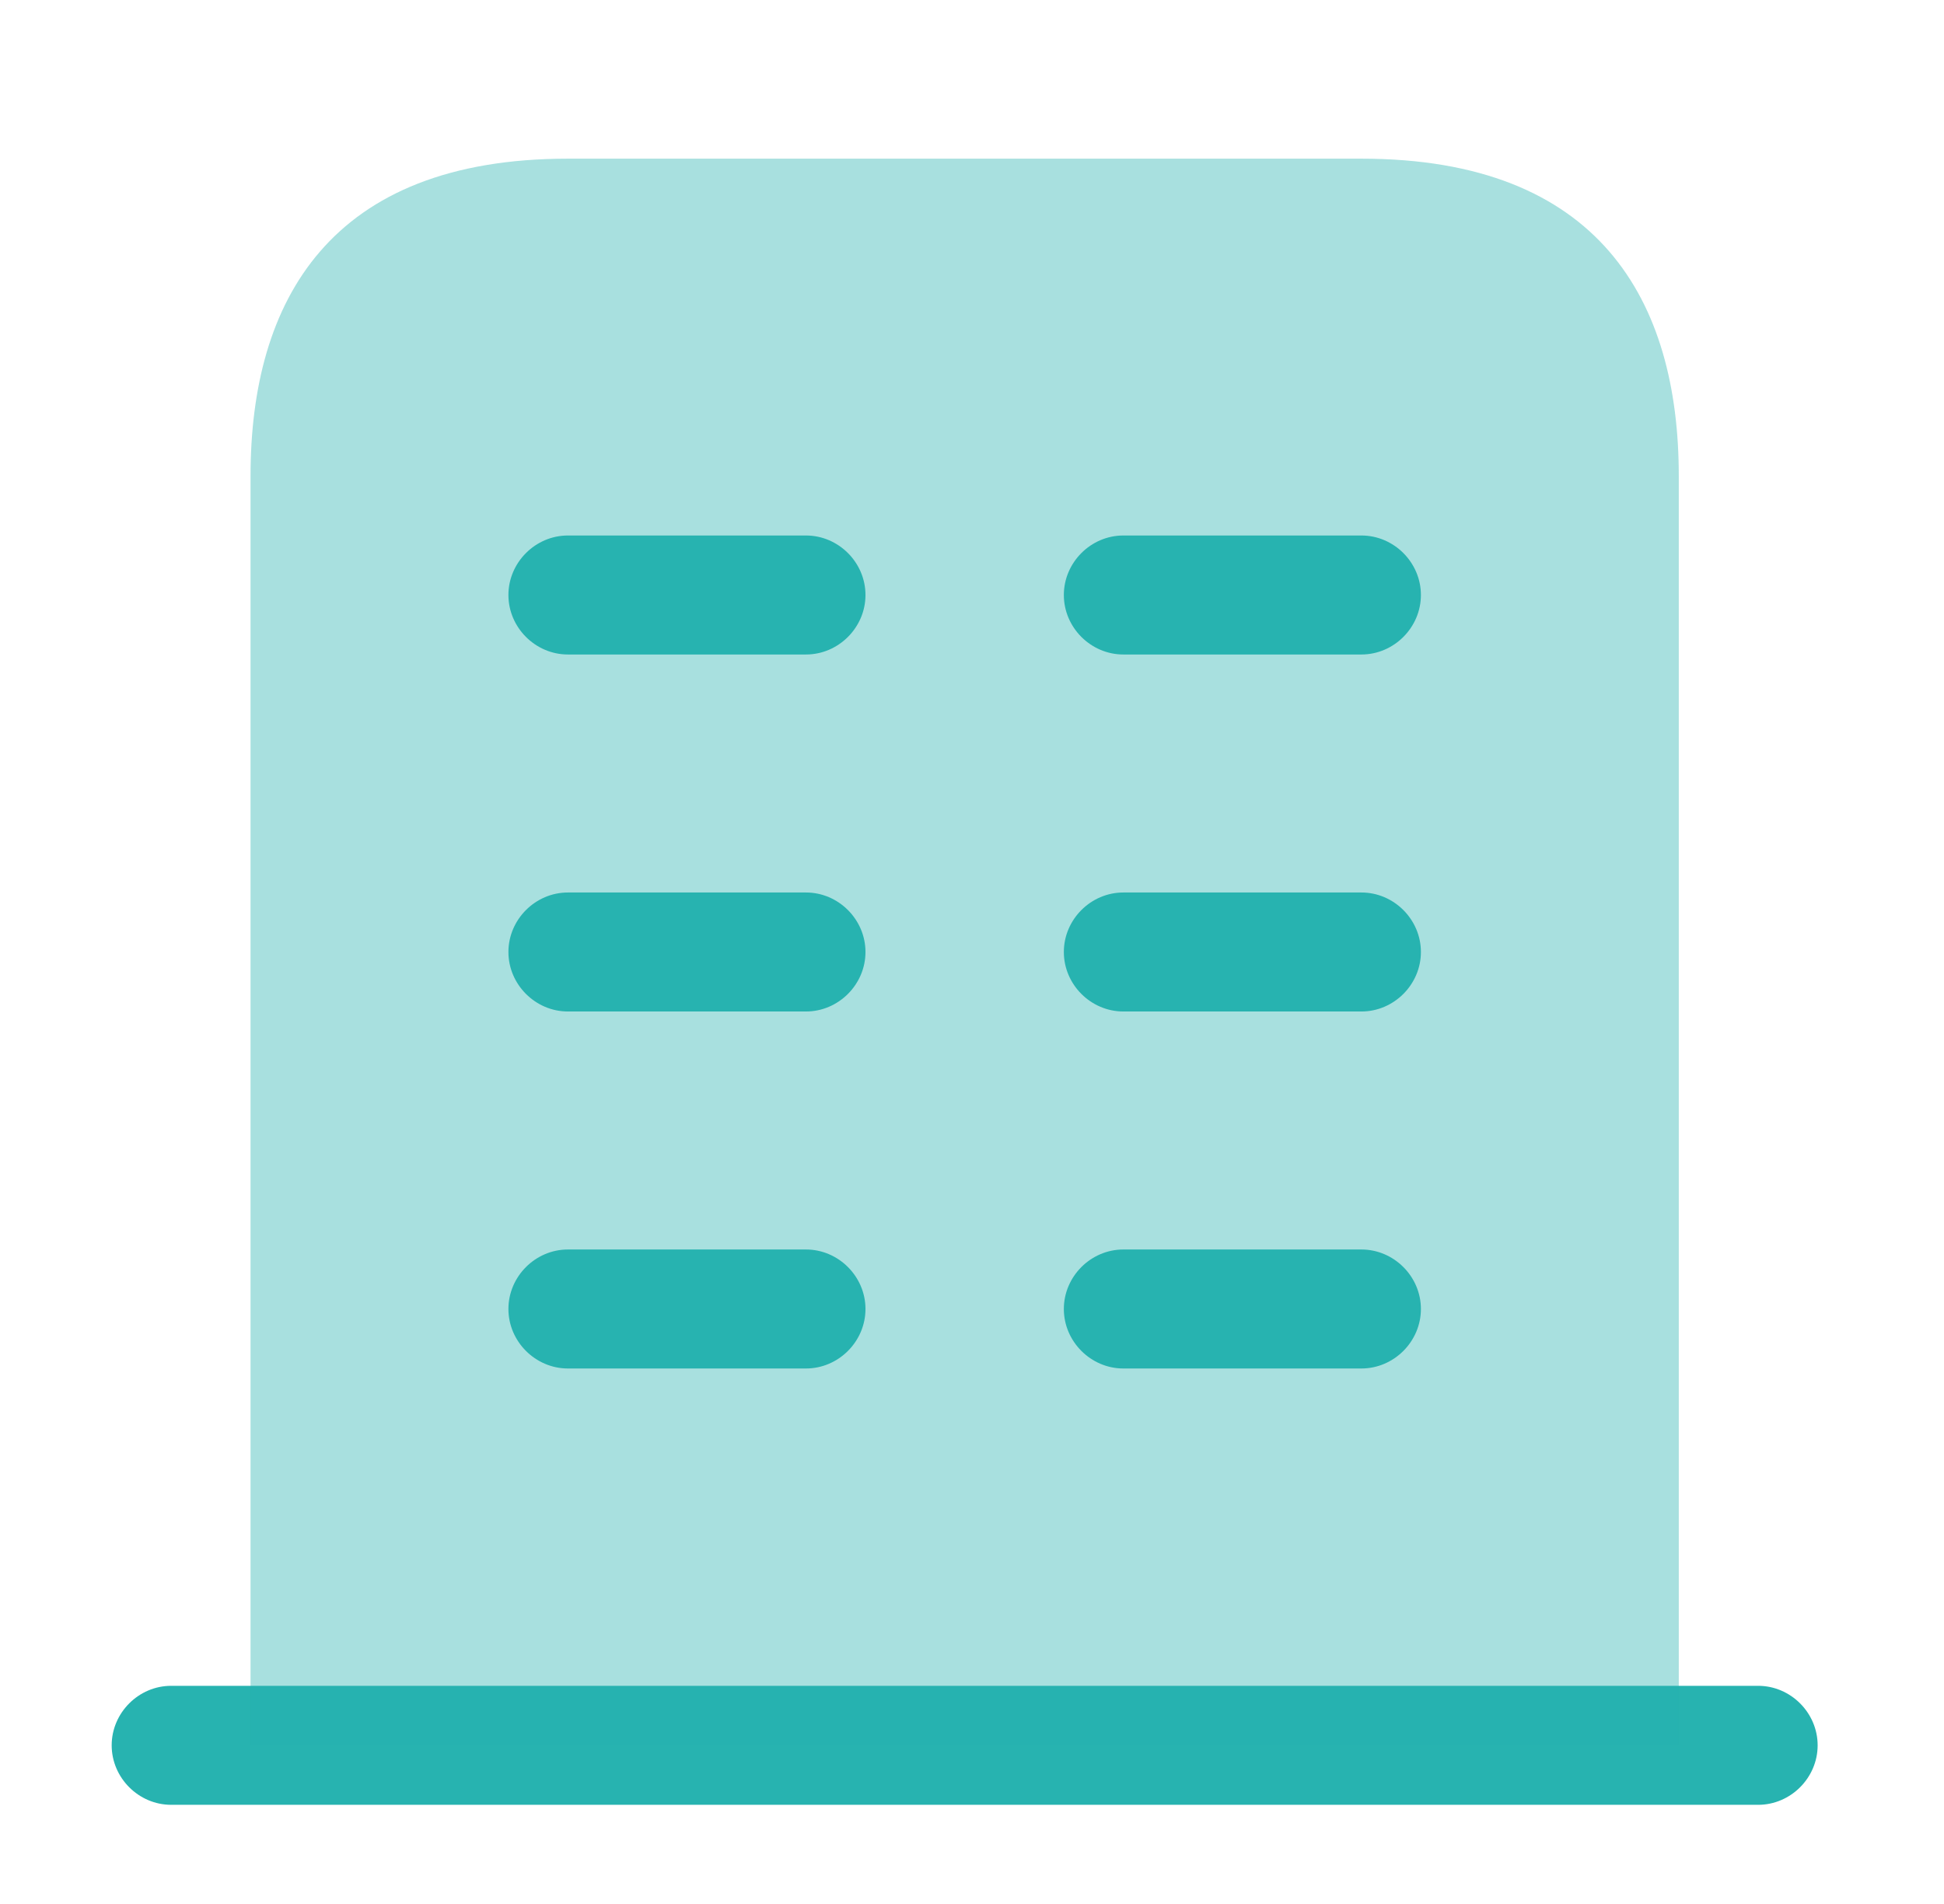 <svg width="49" height="48" viewBox="0 0 49 48" fill="none" xmlns="http://www.w3.org/2000/svg">
<path d="M44.315 42.5H4.315C3.495 42.5 2.815 43.18 2.815 44C2.815 44.82 3.495 45.5 4.315 45.5H44.315C45.135 45.5 45.815 44.82 45.815 44C45.815 43.18 45.135 42.5 44.315 42.5Z" fill="#27B3B0"/>
<path opacity="0.4" d="M34.315 4H14.315C8.315 4 6.315 7.58 6.315 12V44H42.315V12C42.315 7.58 40.315 4 34.315 4Z" fill="#27B3B0"/>
<path d="M20.315 34.5H14.315C13.495 34.5 12.815 33.82 12.815 33C12.815 32.18 13.495 31.5 14.315 31.5H20.315C21.135 31.5 21.815 32.18 21.815 33C21.815 33.82 21.135 34.5 20.315 34.5Z" fill="#27B3B0"/>
<path d="M34.315 34.5H28.315C27.495 34.5 26.815 33.82 26.815 33C26.815 32.18 27.495 31.5 28.315 31.5H34.315C35.135 31.5 35.815 32.18 35.815 33C35.815 33.82 35.135 34.5 34.315 34.5Z" fill="#27B3B0"/>
<path d="M20.315 25.5H14.315C13.495 25.5 12.815 24.82 12.815 24C12.815 23.18 13.495 22.5 14.315 22.5H20.315C21.135 22.5 21.815 23.18 21.815 24C21.815 24.82 21.135 25.5 20.315 25.5Z" fill="#27B3B0"/>
<path d="M34.315 25.5H28.315C27.495 25.5 26.815 24.82 26.815 24C26.815 23.18 27.495 22.5 28.315 22.5H34.315C35.135 22.5 35.815 23.18 35.815 24C35.815 24.82 35.135 25.5 34.315 25.5Z" fill="#27B3B0"/>
<path d="M20.315 16.5H14.315C13.495 16.5 12.815 15.82 12.815 15C12.815 14.18 13.495 13.5 14.315 13.5H20.315C21.135 13.5 21.815 14.18 21.815 15C21.815 15.82 21.135 16.5 20.315 16.5Z" fill="#27B3B0"/>
<path d="M34.315 16.5H28.315C27.495 16.5 26.815 15.82 26.815 15C26.815 14.18 27.495 13.5 28.315 13.5H34.315C35.135 13.5 35.815 14.18 35.815 15C35.815 15.82 35.135 16.5 34.315 16.5Z" fill="#27B3B0"/>
</svg>
